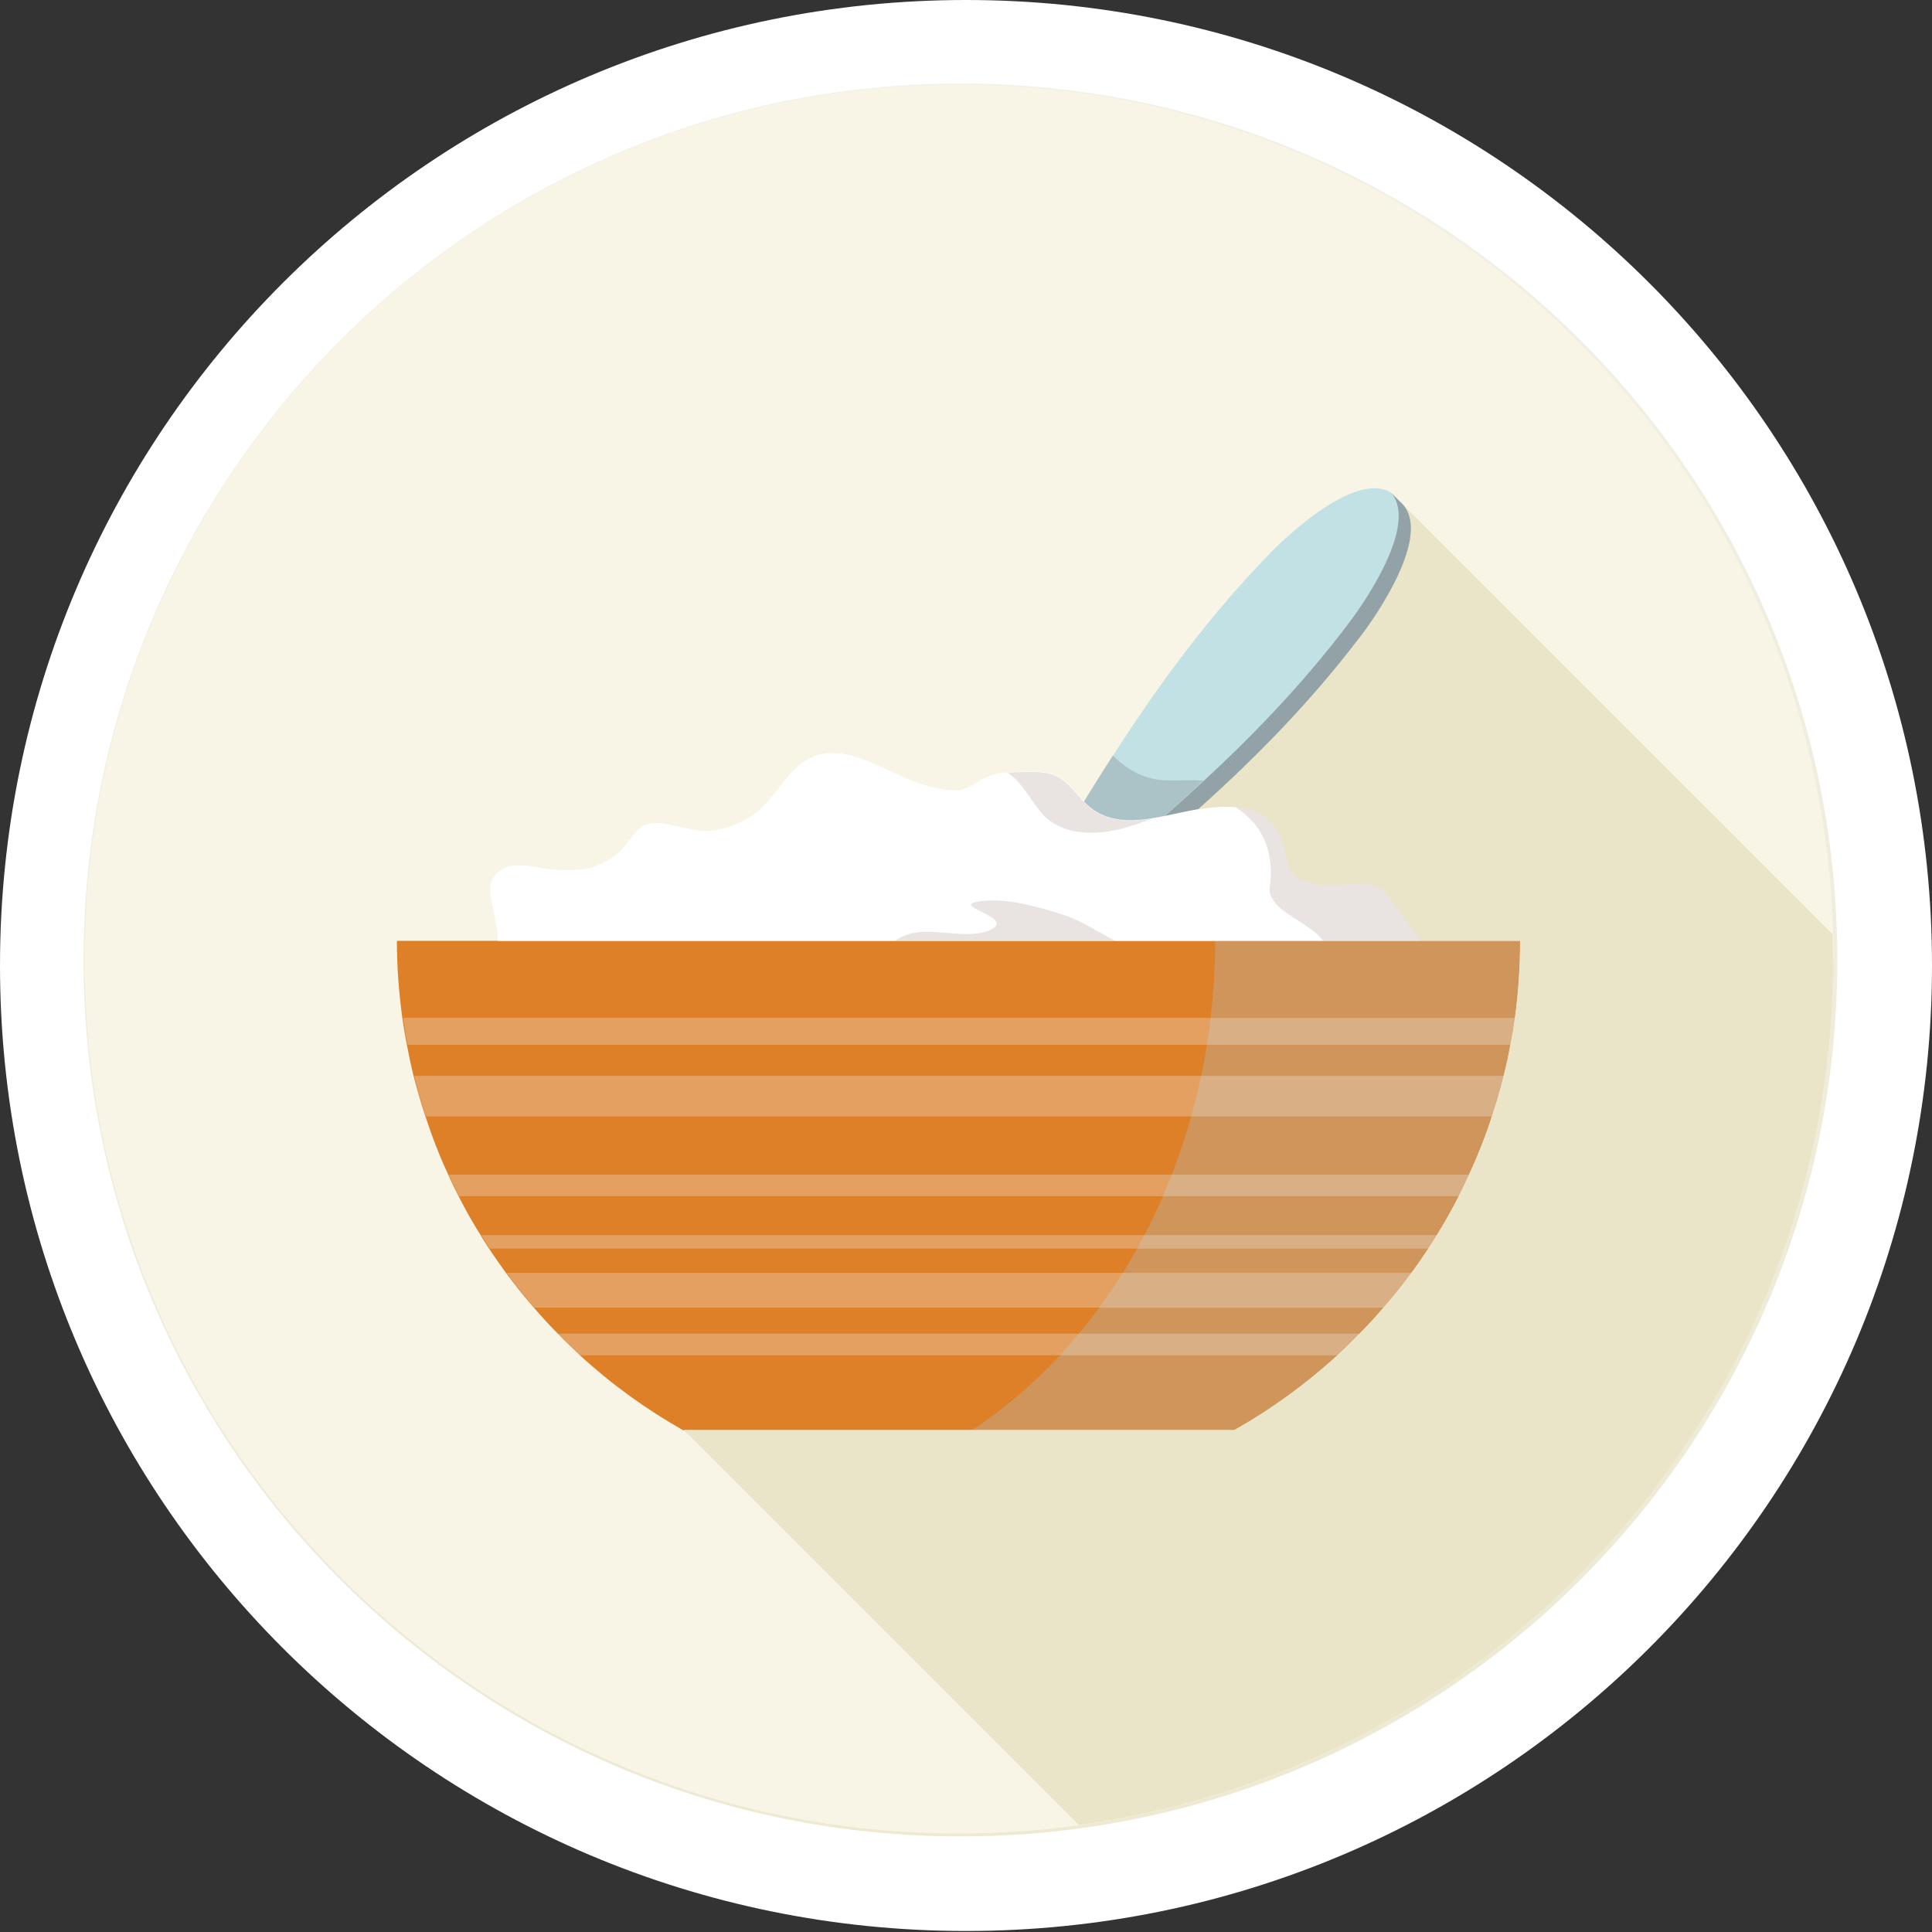 <svg xmlns="http://www.w3.org/2000/svg" xmlns:xlink="http://www.w3.org/1999/xlink" id="Laag_1" viewBox="0 0 153 153"><rect x="0" y="0" width="153" height="153" fill="#333333" stroke="none"/><defs><style>.cls-1{clip-path:url(#clippath);}.cls-2{fill:none;}.cls-2,.cls-3,.cls-4,.cls-5,.cls-6,.cls-7,.cls-8,.cls-9,.cls-10,.cls-11,.cls-12,.cls-13{stroke-width:0px;}.cls-14{opacity:.33;}.cls-15{opacity:.52;}.cls-16{opacity:.55;}.cls-3{fill:#f2f2f2;isolation:isolate;opacity:.28;}.cls-4{fill:#f8f5e6;}.cls-5{fill:#dd8027;}.cls-6{fill:#bbaba7;}.cls-7{fill:#c1a98a;}.cls-8{fill:#c1e1e4;}.cls-9{fill:#6b7072;}.cls-10{fill:#81878a;}.cls-11{fill:#fff;}.cls-12{fill:#eae5c8;}.cls-13{fill:url(#Naamloos_verloop);}</style><linearGradient id="Naamloos_verloop" x1="76.06" y1="178.42" x2="76.06" y2="-63.58" gradientTransform="translate(0 153.89) scale(1 -1)" gradientUnits="userSpaceOnUse"><stop offset="0" stop-color="#f3f2ea"></stop><stop offset="1" stop-color="#eae5c8"></stop></linearGradient><clipPath id="clippath"><rect class="cls-2" x="6.7" y="6.7" width="138.48" height="138.48"></rect></clipPath></defs><path class="cls-11" d="m76.5,152.92c42.25,0,76.5-34.23,76.5-76.46S118.75,0,76.5,0,0,34.23,0,76.46s34.25,76.46,76.5,76.46Z"></path><path class="cls-13" d="m76.06,145.43c38.35,0,69.44-31.07,69.44-69.41S114.41,6.62,76.06,6.62,6.62,37.69,6.62,76.02s31.09,69.41,69.44,69.41Z"></path><g class="cls-1"><path class="cls-4" d="m145.18,75.95c0,38.24-31.01,69.25-69.25,69.25S6.7,114.19,6.7,75.95,37.71,6.7,75.95,6.7s69.25,31.01,69.25,69.25h-.01Z"></path><path class="cls-8" d="m107.61,50.59c-6.97,9.16-15.47,16.09-24.15,23.23l-1.46-1.25s.03-.06.04-.1l-1.04-.9c5.73-9.67,11.27-19.14,19.26-27.42,1.72-1.85,7.14-6.84,9.91-5.13l1,1c2.12,2.47-1.99,8.59-3.55,10.58Z"></path><g class="cls-16"><path class="cls-9" d="m107.61,50.59c-6.97,9.16-15.47,16.09-24.15,23.23l-1.46-1.25s.03-.06.04-.1l.43.36c8.69-7.15,17.19-14.07,24.15-23.23,1.42-1.81,4.96-7.04,3.98-9.82-.1-.27-.24-.53-.43-.75l1,1c2.12,2.47-1.99,8.59-3.55,10.58Z"></path></g><path class="cls-5" d="m120.38,74.51c0,2.08-.14,4.11-.41,6.1-.1.71-.21,1.42-.36,2.13-.14.82-.33,1.65-.53,2.46-.27,1.09-.58,2.16-.94,3.21-.51,1.58-1.12,3.11-1.81,4.62-.26.57-.53,1.14-.82,1.71-.54,1.07-1.12,2.09-1.73,3.09-.21.36-.44.73-.68,1.07-.43.65-.87,1.29-1.34,1.92-.7.95-1.44,1.88-2.22,2.76-.6.7-1.24,1.39-1.89,2.05-.57.58-1.14,1.15-1.75,1.71-2.49,2.26-5.23,4.27-8.17,5.93h-43.62c-2.94-1.66-5.69-3.65-8.17-5.93-.6-.56-1.18-1.12-1.75-1.71-.65-.65-1.29-1.35-1.89-2.05-.78-.88-1.51-1.81-2.22-2.76-.47-.64-.91-1.28-1.34-1.92-.23-.36-.47-.71-.67-1.07-.63-1-1.21-2.02-1.75-3.09-.28-.55-.57-1.12-.82-1.71-.7-1.49-1.29-3.03-1.81-4.62-.36-1.05-.65-2.12-.94-3.21-.2-.8-.37-1.62-.53-2.46-.14-.71-.26-1.42-.36-2.13-.27-1.99-.43-4.02-.43-6.1h88.92Z"></path><g class="cls-15"><path class="cls-7" d="m120.38,74.51c0,2.08-.14,4.11-.41,6.1-.1.71-.21,1.42-.36,2.13-.14.82-.33,1.65-.53,2.46-.27,1.09-.58,2.16-.94,3.21-.51,1.58-1.12,3.11-1.81,4.62-.26.57-.53,1.14-.82,1.71-.54,1.07-1.12,2.09-1.73,3.09-.21.36-.44.73-.68,1.07-.43.65-.87,1.29-1.34,1.92-.7.95-1.44,1.88-2.22,2.76-.6.7-1.24,1.39-1.89,2.05-.57.58-1.14,1.15-1.75,1.71-2.49,2.26-5.23,4.27-8.17,5.93h-20.77c2.52-1.66,4.85-3.65,6.97-5.93.5-.56,1-1.12,1.48-1.71.57-.65,1.11-1.35,1.61-2.05.67-.88,1.29-1.81,1.89-2.76.4-.64.77-1.28,1.12-1.92.2-.36.4-.71.58-1.07.53-1,1.02-2.02,1.48-3.09.24-.55.48-1.12.7-1.71.58-1.49,1.09-3.03,1.54-4.62.3-1.05.57-2.12.8-3.21.17-.8.31-1.62.44-2.46.11-.71.23-1.42.3-2.13.23-1.99.36-4.02.36-6.1h24.17Z"></path></g><path class="cls-3" d="m119.96,80.61c-.1.73-.21,1.42-.36,2.13H32.28c-.14-.71-.26-1.42-.36-2.13h88.04Z"></path><path class="cls-3" d="m119.1,85.2c-.27,1.09-.58,2.16-.94,3.21H33.73c-.36-1.05-.65-2.12-.92-3.21h86.29Z"></path><path class="cls-3" d="m116.35,93.02c-.26.57-.53,1.14-.82,1.71H36.36c-.28-.55-.57-1.12-.82-1.71h80.82Z"></path><path class="cls-3" d="m107.68,105.62c-.57.58-1.14,1.15-1.75,1.71h-59.98c-.6-.56-1.18-1.12-1.75-1.71h63.48Z"></path><path class="cls-3" d="m113.79,97.81c-.21.36-.44.73-.68,1.07H38.79c-.23-.36-.47-.71-.67-1.07h75.67Z"></path><path class="cls-3" d="m111.77,100.8c-.7.95-1.44,1.88-2.22,2.76H42.33c-.78-.9-1.51-1.81-2.22-2.76h71.66Z"></path><path class="cls-11" d="m112.46,74.51H39.43c0-1.48-.91-3.84-.48-4.81,1-1.85,3.14-1,4.71-.85,1.71.14,3.14.14,4.71-.85,2.13-1.42,1.58-3.27,4.56-2.72,2.27.43,2.84.85,4.98.14,2.56-1,2.84-1.99,4.55-3.99,3.57-4.26,7.69.3,11.83,1,3.13.71,2.56-1.14,5.69-1.28,3.28-.14,3.85-.14,5.7,2.13,2.56,2.99,6.41,1.14,9.82.71,2.27-.28,4.69-.28,5.83,2.13,1,2-.14,3.14,2.71,3.84,1.56.43,4.12-.43,5.4.43.34.23,2.27,2.99,3.01,4.09v.03Z"></path><g class="cls-14"><path class="cls-10" d="m95.31,61.82c-1.02.95-2.06,1.89-3.1,2.8-2.35.47-4.63.71-6.38-1.14.75-1.22,1.51-2.43,2.29-3.64,1.14,1.07,2.37,1.86,4.09,1.95,1.01.03,2.06-.03,3.1.03Z"></path></g><g class="cls-14"><path class="cls-6" d="m112.46,74.51h-7.69c-.41-.64-1.15-1.05-1.86-1.54-.64-.43-1.79-1.07-2.13-1.78-.43-.64-.14-1.07-.14-1.86.06-2.53-1-4.27-2.87-5.46,1.48.1,2.81.63,3.58,2.25,1,2-.14,3.14,2.72,3.84,1.56.43,4.12-.43,5.4.43.34.23,2.27,2.99,3.01,4.09v.03Z"></path></g><g class="cls-14"><path class="cls-6" d="m91.23,64.82c-1.51.6-3.04,1.12-4.78,1.12-1.35,0-2.64-.28-3.71-1.28-1.02-1.02-1.69-2.66-2.96-3.48h.17c3.28-.14,3.85-.14,5.7,2.13,1.52,1.78,3.5,1.85,5.56,1.51h.01Z"></path></g><g class="cls-14"><path class="cls-6" d="m88.35,74.51h-17.49c.51-.33,1-.58,1.83-.68,1.63-.21,4.14.51,5.63-.14,2.49-1.07-3.71-2-.43-2.35,2.06-.21,4.71.57,6.62,1.21,1.18.41,2.5,1.29,3.82,1.96Z"></path></g><path class="cls-12" d="m145.18,75.95c0,35.02-26,63.96-59.75,68.58l-31.29-31.29h43.62c2.94-1.66,5.69-3.65,8.17-5.93.6-.55,1.18-1.12,1.73-1.69.67-.67,1.29-1.35,1.89-2.06.78-.88,1.52-1.81,2.22-2.76.47-.63.91-1.27,1.34-1.92.23-.36.45-.71.67-1.07.63-1.01,1.21-2.03,1.75-3.08.28-.55.55-1.14.81-1.71.7-1.49,1.31-3.03,1.82-4.61.36-1.05.65-2.12.92-3.21.2-.81.38-1.63.53-2.46.14-.71.26-1.42.36-2.13.27-1.99.41-4.02.41-6.1h-7.93c-.72-1.11-2.66-3.85-3-4.09-1.28-.85-3.85,0-5.42-.43-2.84-.71-1.71-1.85-2.7-3.84-.09-.17-.17-.34-.27-.48-.03-.04-.06-.09-.09-.13-.09-.14-.18-.26-.3-.37-.1-.13-.21-.24-.34-.34-.06-.06-.13-.11-.2-.17,0-.01-.04-.03-.07-.04-.16-.1-.31-.2-.48-.27-.18-.1-.37-.17-.57-.23-.09-.03-.18-.06-.27-.07-.3-.07-.6-.11-.91-.13h-.09c-.74-.07-1.51,0-2.27.09-.2.03-.4.06-.6.09,4.56-4.08,8.87-8.46,12.72-13.51,1.56-1.99,5.67-8.1,3.55-10.59l33.99,33.99c0,.65.03,1.31.03,1.96h.01Z"></path></g></svg>